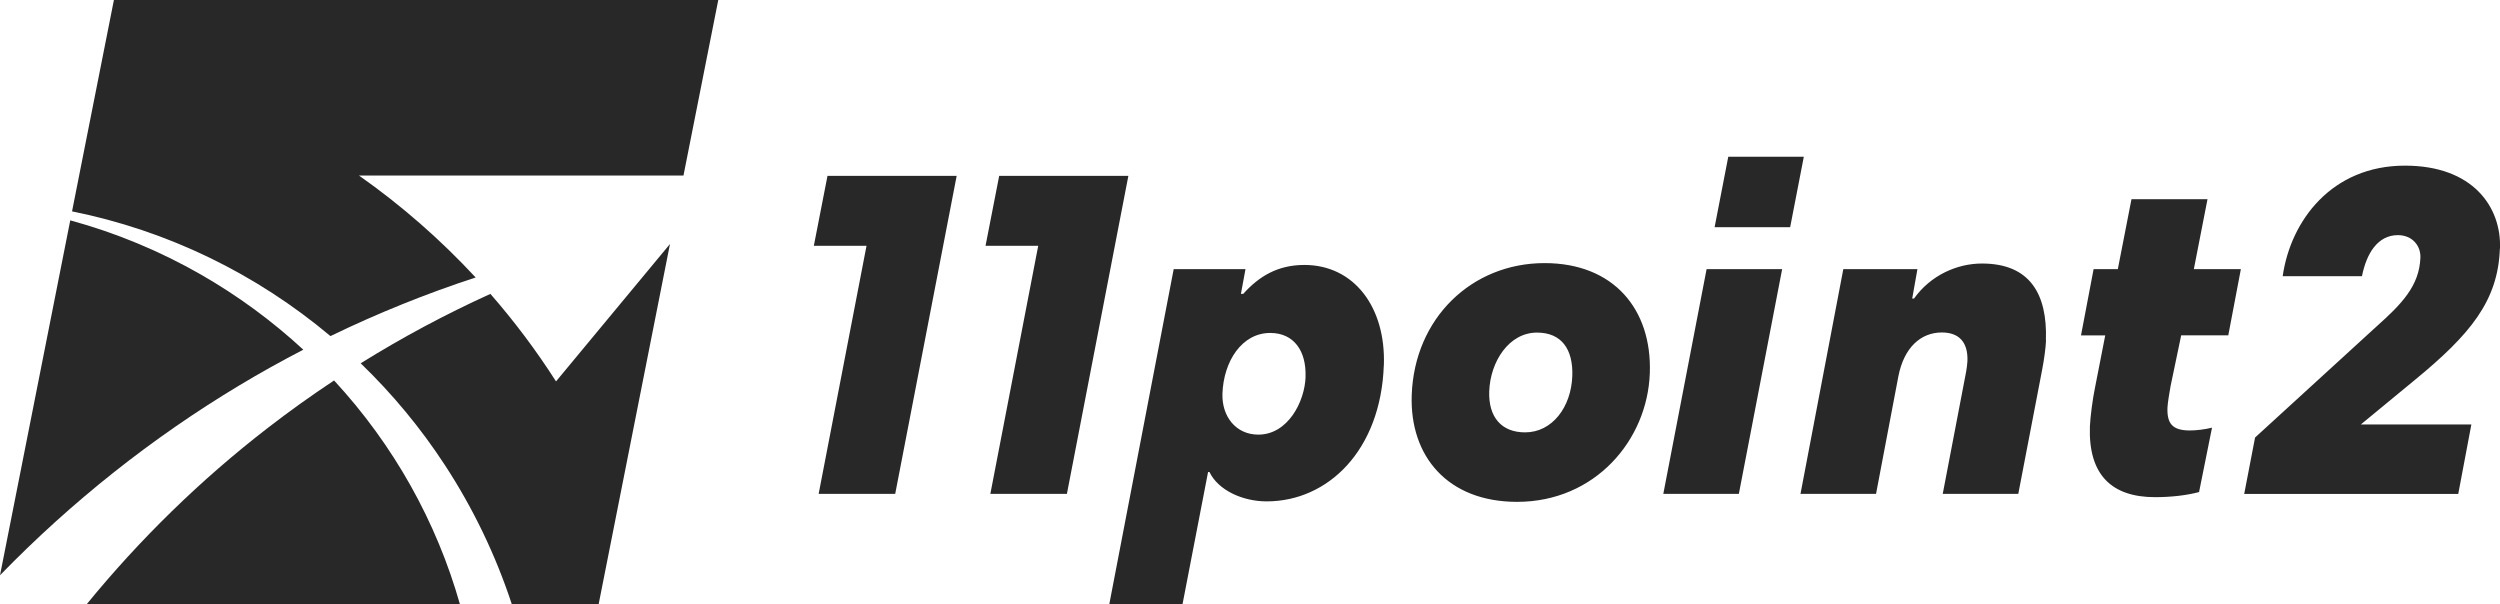 <?xml version="1.0" encoding="UTF-8"?>
<svg id="Layer_2" data-name="Layer 2" xmlns="http://www.w3.org/2000/svg" viewBox="0 0 420.94 101.77">
  <defs>
    <style>
      .cls-1 {
        fill: #282828;
        stroke-width: 0px;
      }
    </style>
  </defs>
  <g id="Layer_1-2" data-name="Layer 1">
    <g>
      <path class="cls-1" d="M0,96.86l11.83-59.76c7.69,2.1,15.08,5.17,21.95,9.1,6.24,3.57,12.05,7.84,17.29,12.68-3.66,1.9-7.27,3.9-10.82,6.04-14.62,8.78-28.19,19.53-40.25,31.94ZM82.58,49.48c-7.56,3.43-14.86,7.34-21.85,11.69,5.33,5.14,10.1,10.89,14.18,17.14,4.74,7.25,8.55,15.15,11.28,23.46h14.6s12.02-60.69,12.02-60.69l-19.19,23.14c-3.31-5.19-7.01-10.11-11.04-14.73ZM77.45,101.77c-1.96-6.92-4.74-13.63-8.29-19.96-3.57-6.37-7.91-12.34-12.91-17.75-3.82,2.53-7.54,5.19-11.15,7.98-11.34,8.76-21.58,18.77-30.52,29.72h62.87ZM19.18,0l-7.05,35.59c7.96,1.6,15.76,4.22,23.13,7.79,7.28,3.52,14.14,7.97,20.38,13.21,7.95-3.85,16.12-7.15,24.45-9.87-5.92-6.38-12.5-12.14-19.64-17.16h0s54.63,0,54.63,0L120.94,0H19.18Z"/>
      <path class="cls-1" d="M150.73,83.16l10.35-53.55h-21.75l-2.3,11.78h8.87l-8.06,41.77h12.88ZM179.64,83.16l10.35-53.55h-21.75l-2.3,11.78h8.87l-8.06,41.77h12.88ZM219.83,63.45c-.15,4.24-3.01,9.73-7.96,9.73-3.77,0-6.17-3.06-6.04-6.91.19-5.42,3.26-10.21,8.05-10.21,4,0,6.09,3.06,5.94,7.38M233.01,61.49c.34-9.81-5.06-16.88-13.38-16.88-4.55,0-7.68,1.96-10.3,4.87h-.39l.77-4.16h-12.09l-10.85,56.45h12.33l4.31-22.3h.23c1.46,3.06,5.56,4.95,9.64,4.95,10.29,0,19.22-8.56,19.72-22.92M264.74,63.3c-.19,5.26-3.39,9.5-7.95,9.5-4,0-6.19-2.59-6.04-6.91.18-5.02,3.33-9.89,8.04-9.89,4.16,0,6.1,2.83,5.95,7.3M277.79,62.83c.38-10.76-6.1-18.53-17.72-18.53-12.25,0-21.92,9.26-22.37,22.22-.36,10.29,6.04,17.98,17.74,17.98,13.11,0,21.95-10.36,22.35-21.67M300.07,45.32h-12.72l-7.29,37.84h12.72l7.29-37.84ZM301.42,38.25l2.3-11.86h-12.72l-2.3,11.86h12.72ZM344.48,57.33c.28-7.93-2.77-12.96-10.77-12.96-4.16,0-8.63,1.96-11.43,5.89h-.31l.88-4.95h-12.48l-7.21,37.84h12.72l3.76-19.79c.95-4.87,3.79-7.38,7.32-7.38,2.83,0,4.42,1.57,4.31,4.79-.02.55-.12,1.18-.22,1.81l-3.94,20.57h12.72l4.03-20.96c.29-1.49.6-3.69.64-4.87M377.32,45.32h-7.93l2.3-11.78h-12.8l-2.3,11.78h-4.08l-2.12,11.15h4.08l-1.72,8.79c-.38,1.8-.8,4.95-.86,6.52-.29,8.16,3.66,11.93,10.97,11.93,2.75,0,5.35-.31,7.41-.86l2.18-10.84c-1.27.32-2.76.47-3.71.47-2.91,0-3.89-1.1-3.79-3.85.03-.71.33-2.59.52-3.61l1.79-8.56h7.93l2.12-11.15ZM420.94,41.86c.25-6.99-4.54-13.97-16-13.97-12.33,0-19.25,9.26-20.59,18.61h13.35c.76-3.85,2.67-6.91,6.05-6.91,2.44,0,3.86,1.81,3.79,3.77-.17,4.79-3.18,7.85-7.4,11.62l-20.44,18.69-1.83,9.5h36.04l2.21-11.7h-18.61l9.05-7.46c9.38-7.69,14.05-13.35,14.36-22.14"/>
    </g>
  </g>
</svg>